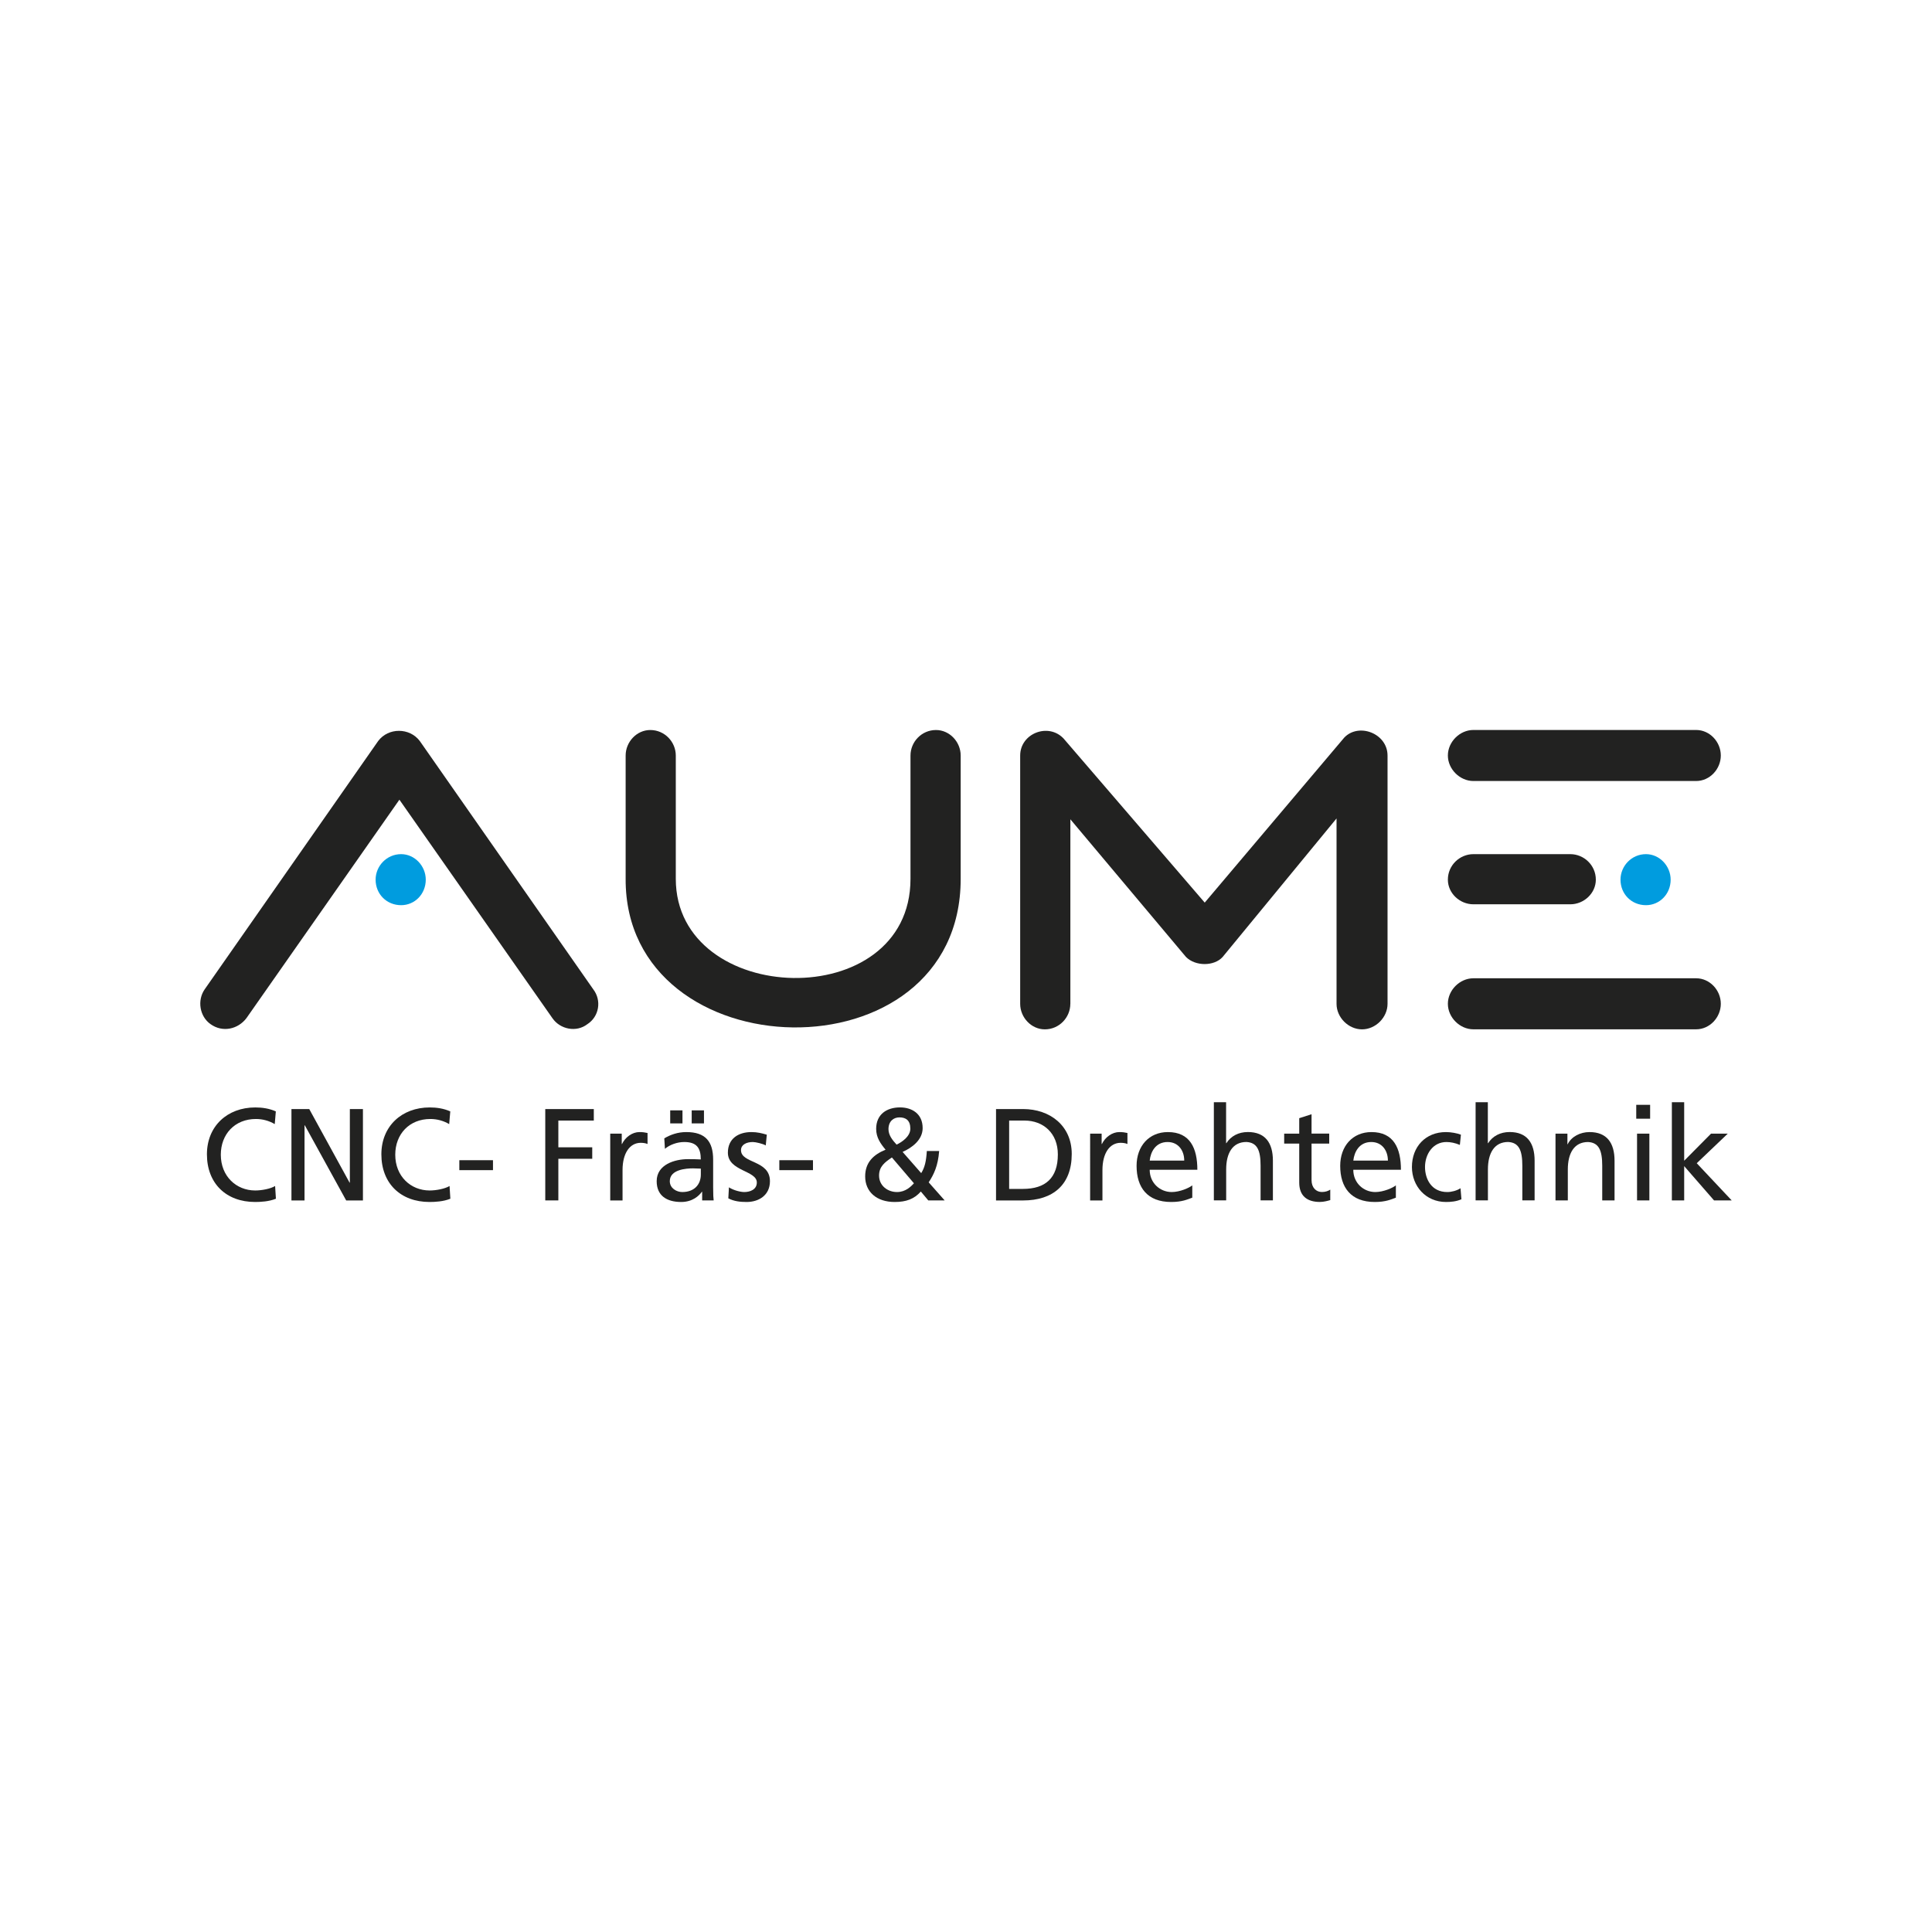 <?xml version="1.0" encoding="utf-8"?>
<!-- Generator: Adobe Illustrator 24.1.0, SVG Export Plug-In . SVG Version: 6.00 Build 0)  -->
<svg version="1.1" xmlns="http://www.w3.org/2000/svg" xmlns:xlink="http://www.w3.org/1999/xlink" x="0px" y="0px"
	 viewBox="0 0 480 480" style="enable-background:new 0 0 480 480;" xml:space="preserve">
<style type="text/css">
	.st0{fill:#FFFFFF;}
	.st1{fill:#222221;}
	.st2{fill-rule:evenodd;clip-rule:evenodd;fill:#009CDF;}
</style>
<g id="Ebene_2">
	<rect class="st0" width="480" height="480"/>
</g>
<g id="Ebene_1">
	<g>
		<g>
			<g>
				<path class="st1" d="M147.4,245.8c2.11,2.75,1.48,6.76-1.48,8.66c-2.74,2.11-6.76,1.27-8.66-1.48l-38.03-54.3l-38.02,54.3
					c-2.11,2.75-5.92,3.59-8.88,1.48c-2.74-1.91-3.38-5.92-1.48-8.66l43.1-61.69c2.53-3.38,7.81-3.38,10.35,0L147.4,245.8z"/>
			</g>
			<g>
				<path class="st1" d="M226.21,187.71c0-3.38,2.74-6.34,6.34-6.34c3.38,0,6.13,2.96,6.13,6.34v30.63c0,50.28-83.45,48.17-83.24,0
					v-30.63c0-3.38,2.74-6.34,6.12-6.34c3.59,0,6.34,2.96,6.34,6.34v30.63c0,31.9,58.31,33.8,58.31,0V187.71z"/>
			</g>
			<g>
				<path class="st1" d="M265.92,249.4c0,3.37-2.74,6.34-6.33,6.34c-3.38,0-6.13-2.96-6.13-6.34v-61.69c0-5.49,6.98-8.24,10.78-4.23
					l35.07,40.77l34.65-40.98c3.59-3.8,10.77-1.06,10.77,4.44v61.69c0,3.37-2.96,6.34-6.34,6.34c-3.38,0-6.33-2.96-6.33-6.34v-46.06
					l-28.31,34.43c-2.11,2.33-6.76,2.33-9.08,0l-28.74-34.22V249.4z"/>
			</g>
			<g>
				<path class="st1" d="M366.06,194.04c-3.38,0-6.34-2.96-6.34-6.34c0-3.38,2.95-6.34,6.34-6.34h55.34c3.39,0,6.13,2.96,6.13,6.34
					c0,3.38-2.74,6.34-6.13,6.34H366.06L366.06,194.04z M366.06,224.67c-3.38,0-6.34-2.74-6.34-6.12c0-3.59,2.95-6.34,6.34-6.34
					h24.08c3.38,0,6.34,2.75,6.34,6.34c0,3.38-2.96,6.12-6.34,6.12H366.06L366.06,224.67z M366.06,255.73
					c-3.38,0-6.34-2.96-6.34-6.34c0-3.38,2.95-6.34,6.34-6.34h55.34c3.39,0,6.13,2.96,6.13,6.34c0,3.37-2.74,6.34-6.13,6.34H366.06z
					"/>
			</g>
			<g>
				<path class="st2" d="M408.94,224.89c3.38,0,6.13-2.75,6.13-6.34c0-3.39-2.75-6.34-6.13-6.34c-3.59,0-6.33,2.95-6.33,6.34
					C402.61,222.14,405.35,224.89,408.94,224.89z"/>
			</g>
			<g>
				<path class="st2" d="M99.66,224.89c3.38,0,6.12-2.75,6.12-6.34c0-3.39-2.74-6.34-6.12-6.34c-3.59,0-6.34,2.95-6.34,6.34
					C93.32,222.14,96.07,224.89,99.66,224.89z"/>
			</g>
		</g>
		<g>
			<path class="st1" d="M68.26,279.28c-1.43-0.84-3.03-1.27-4.68-1.27c-5.24,0-8.72,3.77-8.72,8.88c0,5.34,3.83,8.88,8.55,8.88
				c1.63,0,3.81-0.42,4.94-1.11l0.2,3.16c-1.72,0.71-3.84,0.81-5.17,0.81c-7.19,0-11.97-4.62-11.97-11.84
				c0-7,5.07-11.65,12.01-11.65c1.76,0,3.48,0.26,5.11,0.98L68.26,279.28z"/>
			<path class="st1" d="M72.41,275.54h4.42l10.02,18.28h0.07v-18.28h3.25v22.71h-4.16l-10.28-18.67h-0.07v18.67h-3.25V275.54z"/>
			<path class="st1" d="M111.6,279.28c-1.43-0.84-3.03-1.27-4.68-1.27c-5.24,0-8.72,3.77-8.72,8.88c0,5.34,3.83,8.88,8.55,8.88
				c1.63,0,3.81-0.42,4.94-1.11l0.2,3.16c-1.72,0.71-3.84,0.81-5.17,0.81c-7.19,0-11.97-4.62-11.97-11.84
				c0-7,5.07-11.65,12.01-11.65c1.76,0,3.48,0.26,5.11,0.98L111.6,279.28z"/>
			<path class="st1" d="M114.12,288.25h8.36v2.47h-8.36V288.25z"/>
			<path class="st1" d="M135.46,275.54h12.07v2.86h-8.81v6.64h8.42v2.86h-8.42v10.34h-3.25V275.54z"/>
			<path class="st1" d="M151.61,281.65h2.86v2.57h0.07c0.82-1.72,2.57-2.96,4.33-2.96c0.91,0,1.36,0.1,2.01,0.23v2.73
				c-0.55-0.23-1.17-0.29-1.69-0.29c-2.73,0-4.52,2.6-4.52,6.77v7.55h-3.06V281.65z"/>
			<path class="st1" d="M165.04,282.82c1.53-0.91,3.35-1.56,5.47-1.56c4.75,0,6.67,2.34,6.67,6.86v6.87c0,1.89,0.06,2.76,0.13,3.25
				h-2.86v-2.15h-0.07c-0.71,1.01-2.34,2.54-5.14,2.54c-3.58,0-6.09-1.56-6.09-5.17c0-4.16,4.55-5.47,7.71-5.47
				c1.21,0,2.05,0,3.25,0.07c0-2.86-1.04-4.33-4.1-4.33c-1.73,0-3.58,0.65-4.81,1.69L165.04,282.82z M174.12,290.34
				c-0.65,0-1.3-0.06-1.95-0.06c-1.66,0-5.76,0.26-5.76,3.18c0,1.76,1.69,2.7,3.09,2.7c3.02,0,4.62-1.89,4.62-4.36V290.34z
				 M166.51,275.86h3.05v3.25h-3.05V275.86z M171.85,275.86h3.05v3.25h-3.05V275.86z"/>
			<path class="st1" d="M181.1,294.99c1.21,0.78,2.93,1.17,3.81,1.17c1.4,0,3.12-0.59,3.12-2.37c0-3.03-7.19-2.77-7.19-7.42
				c0-3.45,2.57-5.11,5.86-5.11c1.43,0,2.6,0.29,3.81,0.65l-0.26,2.67c-0.69-0.42-2.51-0.85-3.22-0.85c-1.56,0-2.93,0.65-2.93,2.02
				c0,3.38,7.19,2.41,7.19,7.71c0,3.55-2.83,5.17-5.79,5.17c-1.56,0-3.15-0.16-4.55-0.91L181.1,294.99z"/>
			<path class="st1" d="M193.62,288.25h8.36v2.47h-8.36V288.25z"/>
			<path class="st1" d="M233.33,285.98c-0.29,3.67-1.3,5.79-2.6,7.77l3.97,4.49h-4.07l-1.85-2.21c-1.63,1.85-3.61,2.6-6.51,2.6
				c-4.49,0-7.32-2.54-7.32-6.35c0-3.44,2.01-5.4,5.07-6.64c-1.21-1.46-2.34-2.99-2.34-5.17c0-3.64,2.66-5.34,5.92-5.34
				c2.96,0,5.63,1.56,5.63,5.14c0,2.89-2.57,4.85-4.98,5.92l4.62,5.27c0.88-1.4,1.23-2.89,1.4-5.5H233.33z M222.86,296.16
				c2.12,0,3.48-1.37,4.2-2.18l-5.47-6.41c-1.73,1.17-3.19,2.24-3.19,4.49C218.4,294.57,220.52,296.16,222.86,296.16z
				 M222.76,284.38c1.36-0.65,3.41-2.05,3.41-3.97c0-2.08-1.14-2.8-2.7-2.8c-1.49,0-2.73,0.98-2.73,2.93
				C220.74,282.08,221.78,283.31,222.76,284.38z"/>
			<path class="st1" d="M247.46,275.54h6.71c6.73,0,12.1,4.16,12.1,11.16c0,7.62-4.62,11.55-12.1,11.55h-6.71V275.54z
				 M250.72,295.38h3.42c5.6,0,8.68-2.7,8.68-8.56c0-5.3-3.61-8.42-8.29-8.42h-3.81V295.38z"/>
			<path class="st1" d="M270.84,281.65h2.86v2.57h0.07c0.82-1.72,2.57-2.96,4.33-2.96c0.91,0,1.36,0.1,2.01,0.23v2.73
				c-0.55-0.23-1.17-0.29-1.69-0.29c-2.73,0-4.52,2.6-4.52,6.77v7.55h-3.06V281.65z"/>
			<path class="st1" d="M296.21,297.56c-1.17,0.42-2.5,1.07-5.24,1.07c-5.89,0-8.59-3.58-8.59-8.98c0-4.91,3.09-8.39,7.78-8.39
				c5.53,0,7.32,4.03,7.32,9.37h-11.84c0,3.29,2.57,5.53,5.47,5.53c2.02,0,4.36-1.04,5.11-1.66V297.56z M294.22,288.35
				c0-2.54-1.5-4.62-4.13-4.62c-2.99,0-4.23,2.47-4.45,4.62H294.22z"/>
			<path class="st1" d="M301.56,273.84h3.06v10.18h0.07c1.11-1.76,3.02-2.77,5.34-2.77c4.29,0,6.22,2.67,6.22,7.12v9.86h-3.06v-8.59
				c0-3.87-0.84-5.76-3.51-5.92c-3.48,0-5.04,2.8-5.04,6.83v7.68h-3.06V273.84z"/>
			<path class="st1" d="M330.24,284.12h-4.39v9.07c0,1.92,1.17,2.96,2.57,2.96c0.95,0,1.63-0.29,2.08-0.59v2.6
				c-0.68,0.2-1.62,0.46-2.6,0.46c-3.15,0-5.11-1.5-5.11-4.81v-9.69h-3.74v-2.47h3.74v-3.84l3.06-0.98v4.81h4.39V284.12z"/>
			<path class="st1" d="M346.8,297.56c-1.17,0.42-2.51,1.07-5.24,1.07c-5.89,0-8.59-3.58-8.59-8.98c0-4.91,3.09-8.39,7.77-8.39
				c5.53,0,7.32,4.03,7.32,9.37h-11.84c0,3.29,2.57,5.53,5.47,5.53c2.02,0,4.36-1.04,5.11-1.66V297.56z M344.82,288.35
				c0-2.54-1.5-4.62-4.13-4.62c-2.99,0-4.23,2.47-4.46,4.62H344.82z"/>
			<path class="st1" d="M362.7,284.45c-1.17-0.49-2.34-0.72-3.32-0.72c-3.41,0-5.34,3.06-5.34,6.21c0,2.96,1.59,6.22,5.53,6.22
				c1.04,0,2.34-0.33,3.29-0.94l0.23,2.73c-1.27,0.58-2.73,0.68-3.84,0.68c-5.01,0-8.46-3.93-8.46-8.69c0-5.04,3.38-8.68,8.46-8.68
				c1.24,0,2.83,0.29,3.71,0.65L362.7,284.45z"/>
			<path class="st1" d="M366.59,273.84h3.06v10.18h0.07c1.11-1.76,3.03-2.77,5.34-2.77c4.29,0,6.21,2.67,6.21,7.12v9.86h-3.05v-8.59
				c0-3.87-0.85-5.76-3.51-5.92c-3.48,0-5.04,2.8-5.04,6.83v7.68h-3.06V273.84z"/>
			<path class="st1" d="M386.46,281.65h2.96v2.64h0.06c0.91-1.89,3.12-3.03,5.43-3.03c4.29,0,6.22,2.67,6.22,7.12v9.86h-3.06v-8.59
				c0-3.87-0.84-5.76-3.51-5.92c-3.48,0-5.04,2.8-5.04,6.83v7.68h-3.06V281.65z"/>
			<path class="st1" d="M409.97,277.94h-3.45v-3.45h3.45V277.94z M406.72,281.65h3.06v16.59h-3.06V281.65z"/>
			<path class="st1" d="M415.37,273.84h3.06v14.54l6.67-6.73h4.16l-7.71,7.35l8.69,9.24h-4.39l-7.42-8.52v8.52h-3.06V273.84z"/>
		</g>
	</g>
</g>
</svg>

